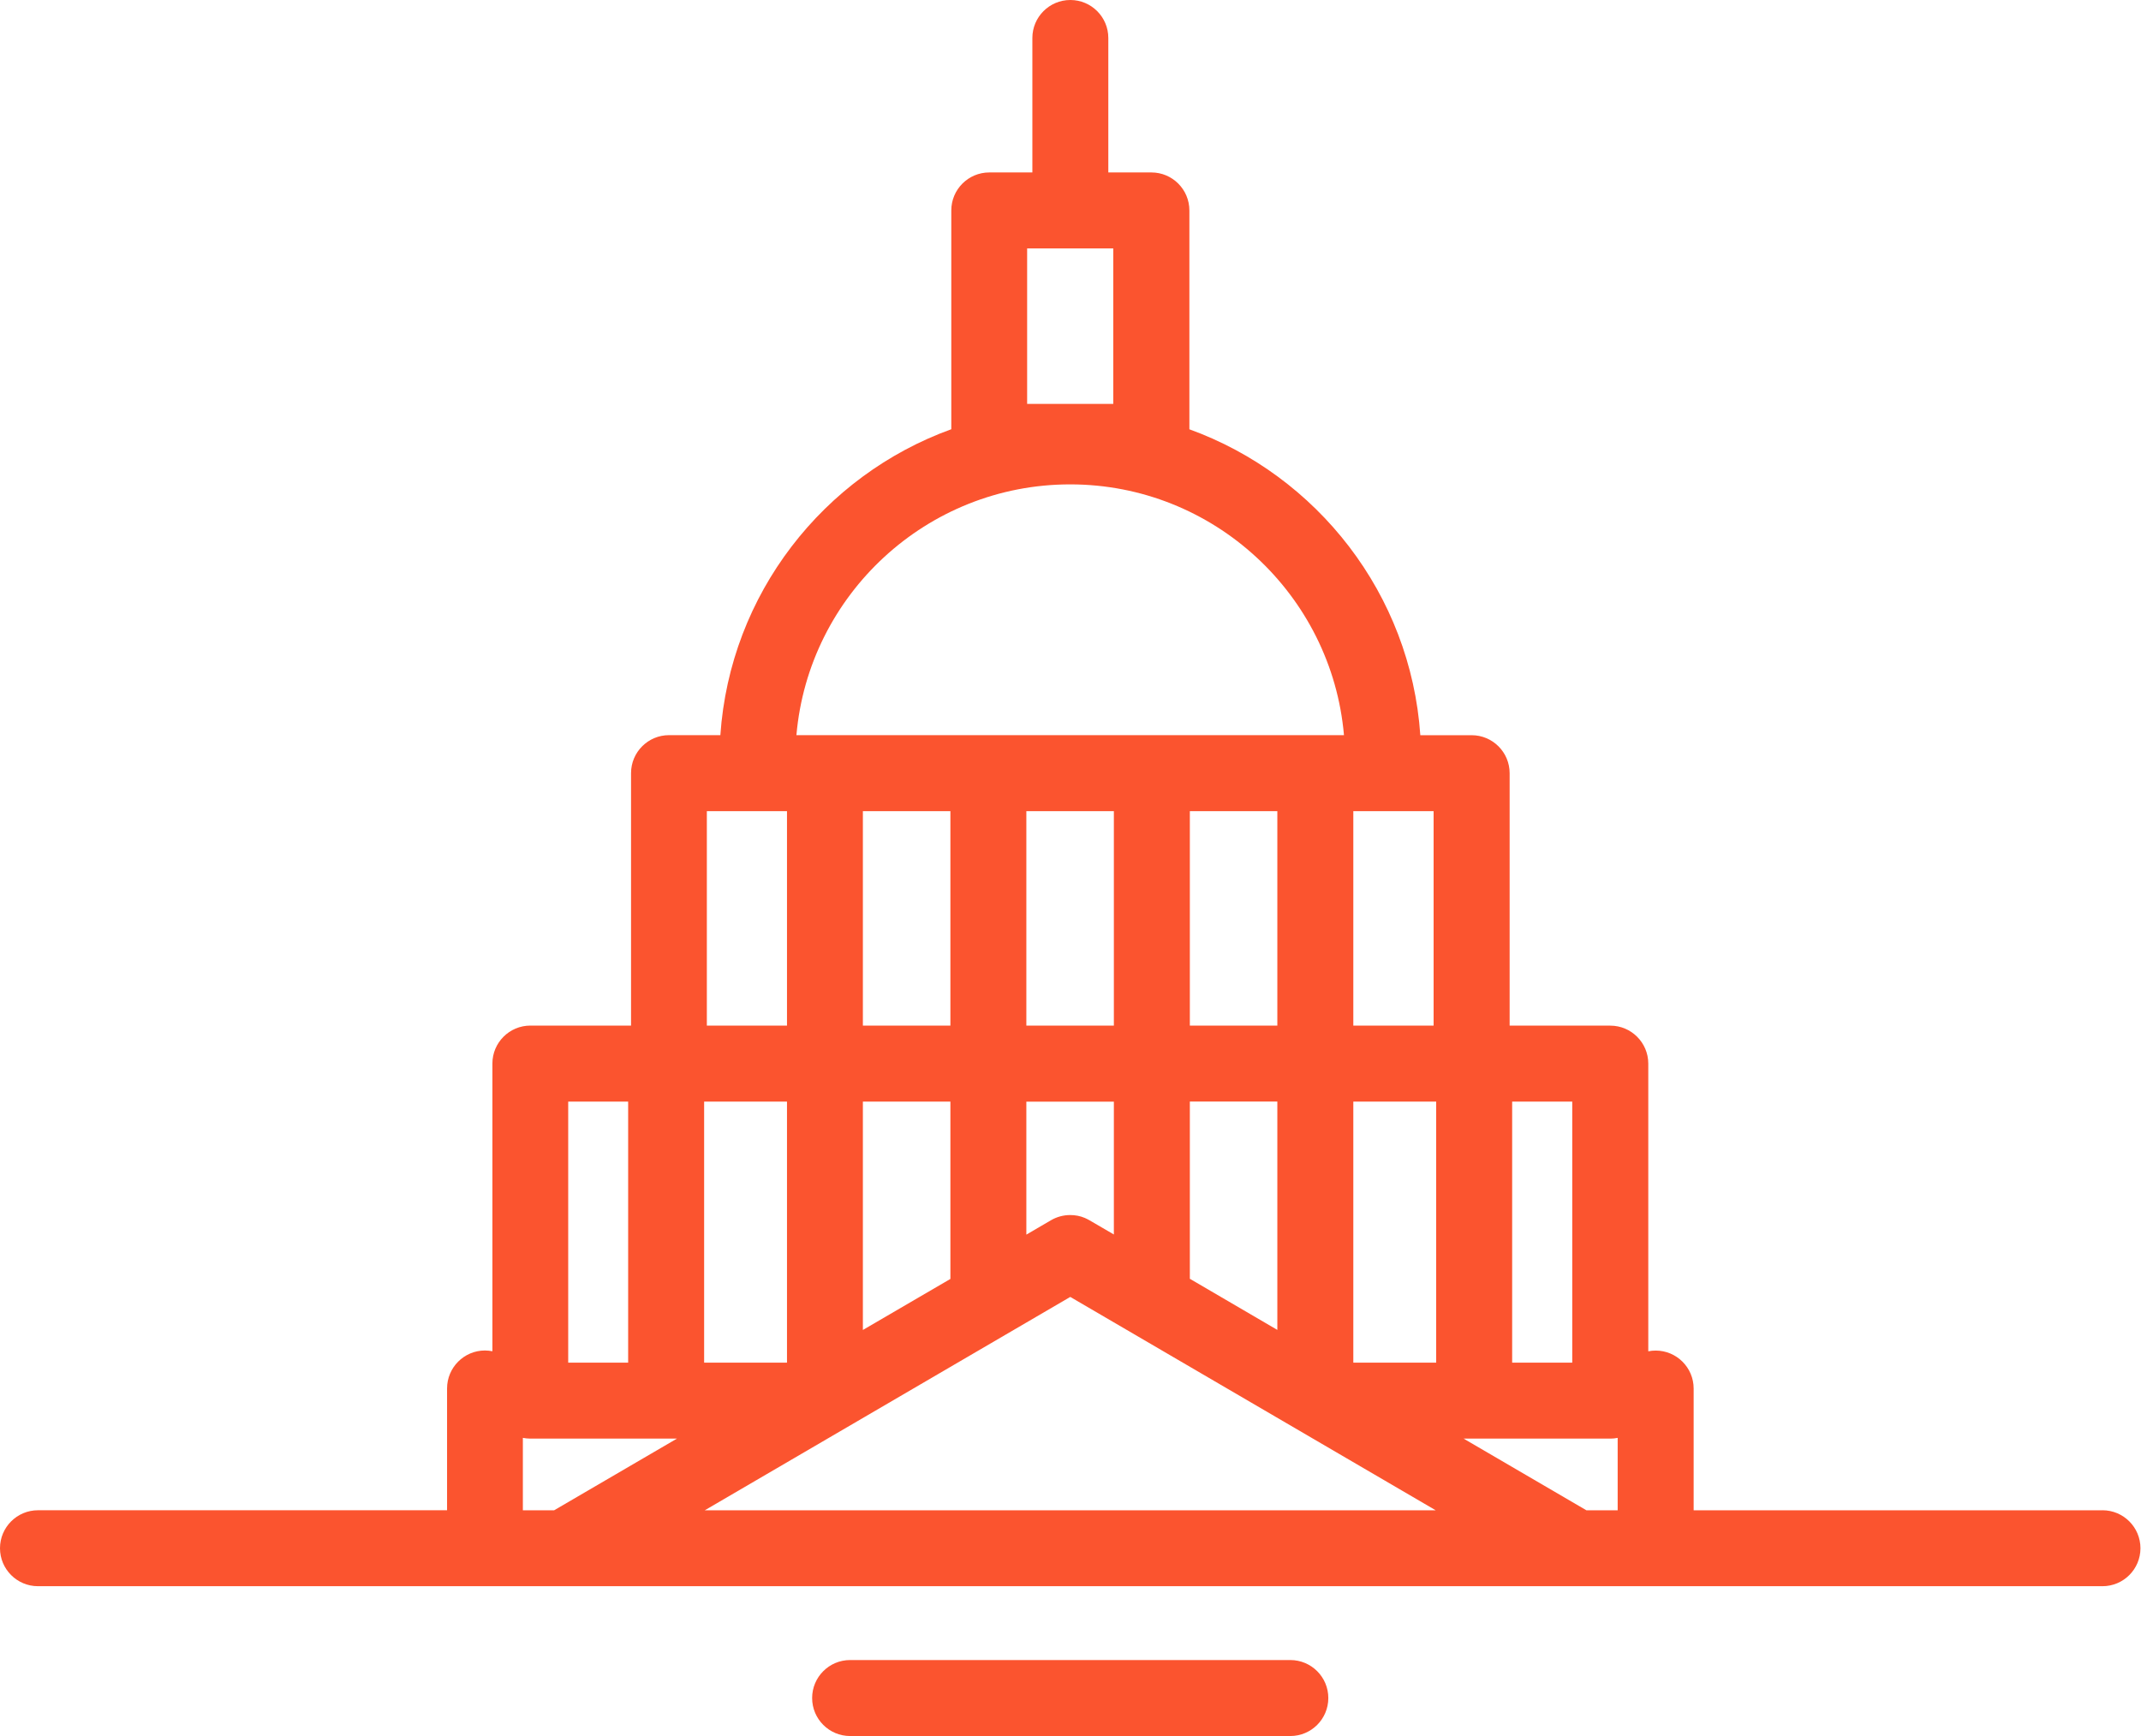 <svg width="74" height="60" viewBox="0 0 74 60" fill="none" xmlns="http://www.w3.org/2000/svg">
<path d="M72.668 52.199H58.538V47.99C58.538 47.266 57.949 46.678 57.225 46.678C57.138 46.678 57.051 46.686 56.97 46.704V36.761C56.97 36.036 56.382 35.448 55.657 35.448H52.178V26.723C52.178 25.999 51.59 25.41 50.866 25.41H49.091C48.757 20.532 45.525 16.436 41.109 14.837V7.273C41.109 6.548 40.521 5.96 39.796 5.96H38.307V1.313C38.307 0.588 37.719 0 36.995 0C36.27 0 35.682 0.588 35.682 1.313V5.96H34.193C33.468 5.96 32.88 6.548 32.88 7.273V14.835C28.461 16.434 25.232 20.529 24.898 25.408H23.124C22.399 25.408 21.811 25.996 21.811 26.721V35.446H18.332C17.607 35.446 17.019 36.034 17.019 36.758V46.701C16.935 46.686 16.851 46.675 16.764 46.675C16.04 46.675 15.452 47.263 15.452 47.988V52.197H1.313C0.588 52.197 0 52.785 0 53.51C0 54.234 0.588 54.822 1.313 54.822H72.668C73.393 54.822 73.981 54.234 73.981 53.51C73.981 52.785 73.393 52.197 72.668 52.197V52.199ZM52.265 38.074H54.342V47.095H52.265V38.074ZM46.775 28.036H49.55V35.448H46.775V28.036ZM35.501 8.586H38.478V13.96H35.501V8.586ZM36.989 16.741C41.946 16.741 46.029 20.558 46.452 25.408H27.527C27.949 20.558 32.032 16.741 36.989 16.741ZM41.125 35.448V28.036H44.149V35.448H41.125ZM44.149 38.074V45.964L41.125 44.197V38.071H44.149V38.074ZM35.474 35.448V28.036H38.499V35.448H35.474ZM38.499 38.074V42.666L37.651 42.172C37.601 42.143 37.546 42.117 37.493 42.093C37.333 42.025 37.16 41.994 36.989 41.994C36.761 41.994 36.532 42.054 36.328 42.172L35.474 42.671V38.076H38.499V38.074ZM29.824 35.448V28.036H32.849V35.448H29.824ZM32.849 38.074V44.202L29.824 45.966V38.074H32.849ZM24.431 28.036H27.201V35.448H24.431V28.036ZM19.639 38.074H21.711V47.095H19.639V38.074ZM19.151 52.199H18.072V49.695C18.153 49.71 18.24 49.721 18.327 49.721H23.397L19.151 52.199ZM24.337 38.074H27.201V47.095H24.337V38.074ZM24.358 52.199L36.992 44.824L49.624 52.199H24.358ZM49.639 47.095H46.775V38.074H49.639V47.095ZM55.912 52.199H54.833L50.587 49.721H55.657C55.744 49.721 55.831 49.713 55.912 49.695V52.199ZM44.598 60C45.323 60 45.911 59.412 45.911 58.687C45.911 57.962 45.323 57.374 44.598 57.374H29.383C28.658 57.374 28.07 57.962 28.07 58.687C28.07 59.412 28.658 60 29.383 60H44.598Z" fill="#FB542F"/>
</svg>
